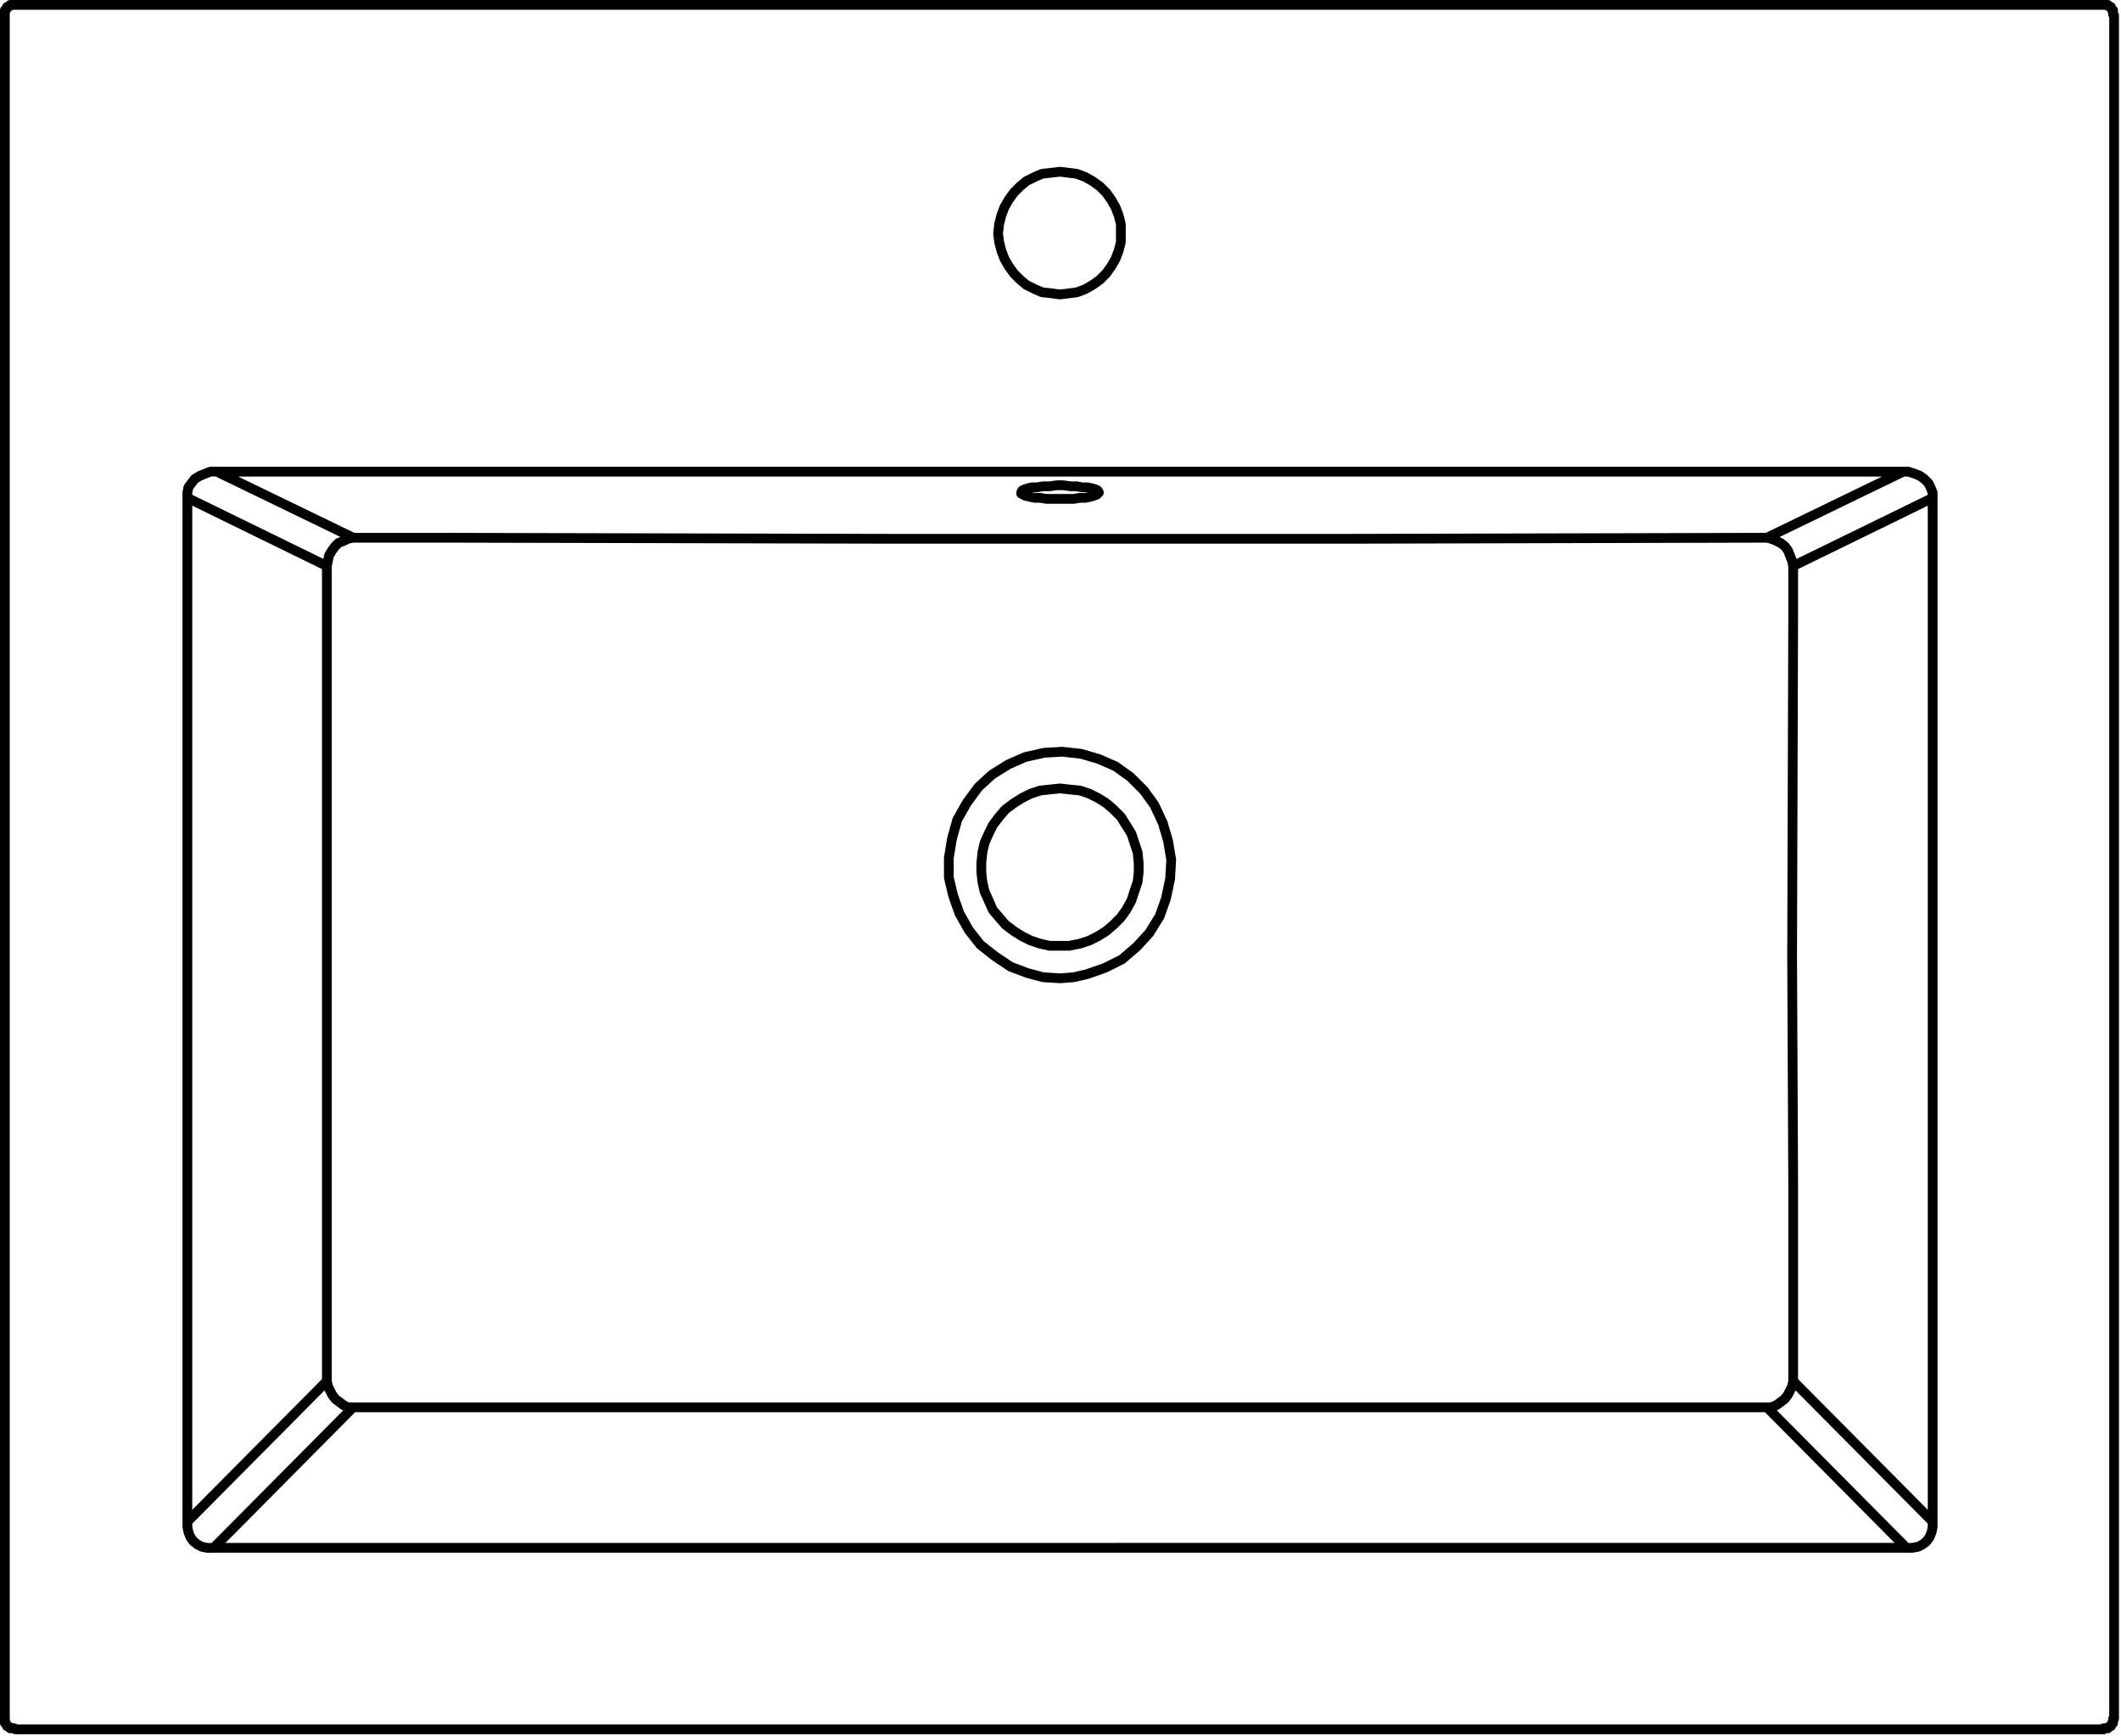 <svg xmlns="http://www.w3.org/2000/svg" width="130.387" height="106.724" viewBox="0 0 130.387 106.724">
  <g id="DY-B6024-1" transform="translate(0.3 0.3)">
    <path id="路径_4903" data-name="路径 4903" d="M.3,0H128.673M-.345,105.355V.645M64.519,17.8l.516-.065.514-.064.516-.194.452-.258.451-.322.387-.387.322-.451.258-.452.194-.516.129-.514v-1.1l-.129-.516-.194-.514-.258-.452-.322-.451-.387-.387-.451-.323-.452-.256-.516-.194-.514-.064-.516-.065L64,10.317l-.581.064-.451.194-.516.256-.387.323-.387.387-.322.451-.258.452-.193.514-.129.516-.065.581.065.516.129.514.193.516.258.452.322.451.387.387.387.322.516.258.451.194.581.064ZM-.345.645V.322H-.28V.258L-.216.193V.129h.065L-.087.065h.065V0H.3M128.673,106v-.065h.258v-.064h.064l.065-.064h.064v-.065l.065-.064v-.065h.064v-.258h.065M10.873,30.3v-.323l.065-.322.193-.258.194-.258.322-.193.323-.129.322-.129h.387m-.193,66.152H116.552M128.673,106H.3M118.163,93.233v.322l-.064.323-.129.322-.194.258-.258.194-.258.129-.387.064h-.322m-.194-66.152H12.679m-.193,66.152H12.1l-.323-.064-.258-.129-.258-.194-.193-.258-.129-.322-.065-.323v-.322m0-62.929V93.233M116.357,28.693h.323l.387.129.322.129.258.193.258.258.129.258.129.322V30.3M129.318.645,129.253.58V.322h-.064V.258l-.065-.065V.129h-.064l-.065-.064h-.064V0h-.258m-10.51,93.233V30.3M129.318.645v104.71m-129.663,0v.258H-.28v.065l.064.064v.064h.065l.064.065h.065v.064H.235L.3,106M109.589,84.593l8.575,8.64m-1.612,1.612-8.576-8.64m1.614-1.612-.065.322-.129.258-.129.258-.193.258-.258.194-.258.193-.323.129h-.258m-86.914,0-8.575,8.64m-1.614-1.612,8.576-8.64m1.612,1.612H20.74l-.258-.129-.258-.193-.258-.194-.194-.258-.129-.258-.129-.258-.064-.322m0-50.1L10.873,30.3m1.806-1.612,8.382,4.061M19.45,34.494l.064-.322.065-.323.193-.322.194-.258.193-.193.323-.129.258-.129.322-.065m86.914,0,8.382-4.061m1.806,1.612-8.575,4.19m-1.614-1.741.258.065.323.129.258.129.258.193.193.258.129.322.129.323.065.322m-1.614,51.711H21.061M19.45,84.593v-50.1m90.139,0v3.16l-.065,20.827.065,13.8V84.593M21.061,32.754h5.675l27.661.065H82.121l25.854-.065" transform="translate(0.345)" fill="none" stroke="#000" stroke-linecap="round" stroke-linejoin="round" stroke-width="0.6"/>
    <path id="路径_4905" data-name="路径 4905" d="M1.11.39h.838L2.334.326h.323L2.979.261,3.172.2,3.367.132,3.43.068,3.5,0,3.43-.126,3.3-.19,3.108-.255,2.787-.319H2.463L2.142-.384H1.755L1.3-.448H.915L.465-.384H.078l-.387.065H-.631l-.258.064-.194.065-.129.064L-1.276,0V.068l.129.064L-1.018.2-.76.261l.322.065h.323L.272.39H1.11Z" transform="translate(63.754 29.975)" fill="none" stroke="#000" stroke-linecap="round" stroke-linejoin="round" stroke-width="0.6"/>
    <path id="路径_4906" data-name="路径 4906" d="M3.179,6.479,2.147,6.415,1.18,6.157.148,5.77l-.967-.645-.9-.709-.709-.9-.581-1.032-.387-1.1L-3.655.29V-.937L-3.462-2.1l.322-1.161.581-1.032.709-.967.838-.774L.019-6.675l1.032-.451,1.161-.258,1.1-.065,1.161.129L5.565-7,6.6-6.546l.9.645.84.838.645.9.514,1.1.323,1.1.193,1.159L9.949.353,9.691,1.578,9.3,2.674,8.659,3.706l-.774.84-.9.772-1.032.516-1.1.387-.84.194Zm0-11.671.58.065.645.064.581.194.514.258.516.322.452.387.451.451.322.516.323.516.193.581.194.58.064.645v.58L7.95.546l-.194.581-.193.58-.323.581-.322.451-.451.451-.452.387L5.5,3.9l-.514.258L4.4,4.351l-.645.129H2.534l-.58-.129-.581-.193L.857,3.9.342,3.577-.174,3.19l-.387-.451-.387-.451-.258-.581-.258-.58L-1.593.546l-.064-.58v-.58l.064-.645.129-.58.258-.581.258-.516.387-.516L-.174-3.9l.516-.387.514-.322.516-.258.581-.194.58-.064Z" transform="translate(61.685 53.355)" fill="none" stroke="#000" stroke-linecap="round" stroke-linejoin="round" stroke-width="0.6"/>
  </g>
</svg>
